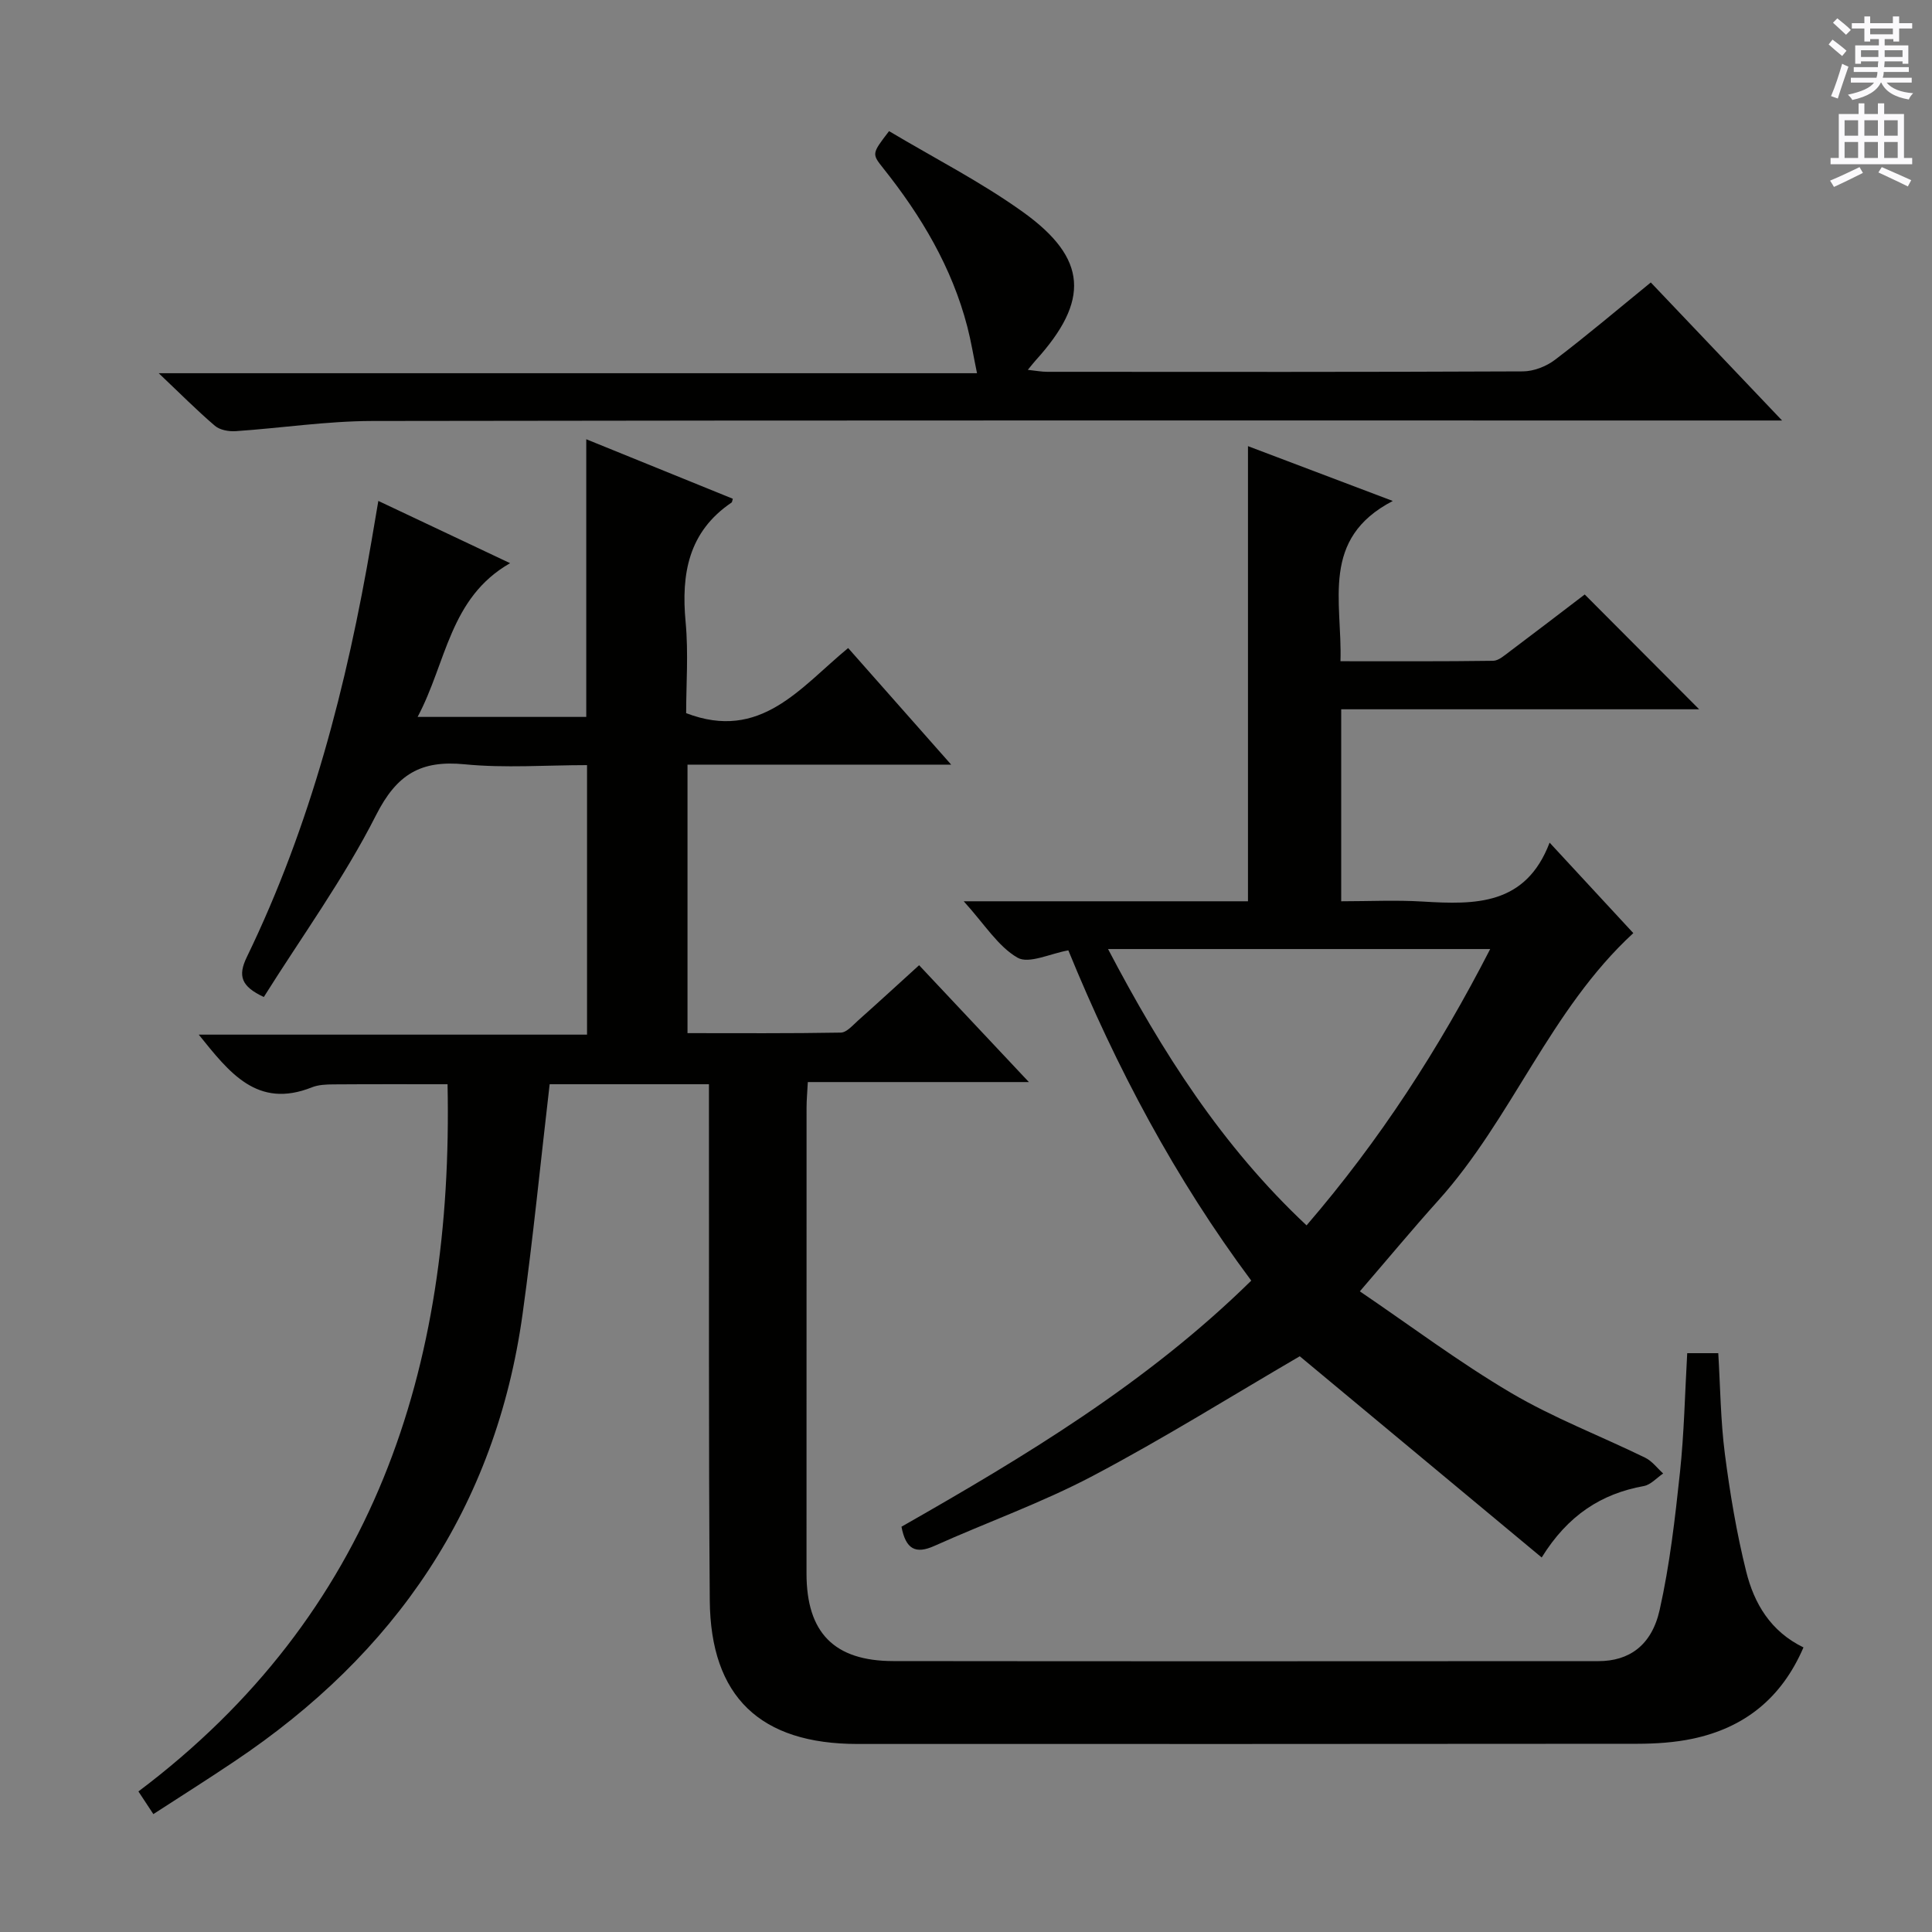<svg enable-background="new 0 0 400 400" viewBox="0 0 400 400" xmlns="http://www.w3.org/2000/svg"><rect x="0" y="0" width="400" height="400" fill="#808080" stroke="none"/><g fill="#010100"><path d="m31.75 375.59c-1.09-1.65-1.88-2.85-3.09-4.69 48.7-36.65 65.23-87.48 64-146.42-7.83 0-15.74-.03-23.64.03-1.48.01-3.08.07-4.42.6-11.36 4.54-17.14-3.08-23.45-10.9h80.39c0-18.67 0-36.89 0-55.8-8.44 0-16.96.65-25.33-.17-9.09-.89-14.05 2.04-18.35 10.52-6.65 13.13-15.41 25.18-23.24 37.66-4.68-2.19-5.42-4.35-3.52-8.27 13.22-27.27 20.72-56.29 25.8-86.03.45-2.62.89-5.23 1.43-8.41 8.99 4.25 17.77 8.39 27.28 12.89-12.57 7.19-13.15 20.58-19.15 31.83h34.92c0-18.97 0-37.87 0-57.49 10.12 4.11 20.24 8.22 30.34 12.32-.14.47-.14.7-.25.78-8.94 6.05-10.46 14.76-9.52 24.75.6 6.41.11 12.92.11 18.86 15.41 5.92 23.61-5.29 33.54-13.48 6.94 7.86 13.69 15.49 21.33 24.14-18.96 0-36.64 0-54.59 0v55.59c10.57 0 21.16.08 31.74-.11 1.21-.02 2.48-1.53 3.57-2.5 4.21-3.75 8.37-7.57 12.64-11.45 7.45 7.92 14.68 15.62 22.73 24.19-15.98 0-30.7 0-45.77 0-.1 2.04-.26 3.65-.26 5.26-.01 32.16-.02 64.33-.01 96.49 0 12.25 5.72 18.12 17.99 18.13 48.66.06 97.32.03 145.98.01 6.3 0 11-3.21 12.66-10.59 2.1-9.35 3.19-18.96 4.21-28.5.86-8.07 1.02-16.22 1.5-24.67h6.43c.42 6.97.48 13.94 1.36 20.81 1.06 8.2 2.43 16.42 4.43 24.43 1.63 6.54 5 12.35 11.85 15.68-4.54 10.53-12.23 16.64-22.97 18.91-3.71.78-7.59 1.03-11.39 1.04-53.83.06-107.65.04-161.48.04-20.13 0-30.44-9.74-30.6-29.76-.26-33.49-.13-66.99-.17-100.48 0-1.98 0-3.96 0-6.35-11.36 0-22.38 0-32.98 0-1.87 16-3.42 31.85-5.61 47.61-5.56 40.02-26.4 70.34-59.65 92.58-5.45 3.67-11.05 7.2-16.79 10.92z"/><path d="m319.19 322.46c-17.24-14.34-33.94-28.23-50.09-41.66-14.1 8.22-28.18 17.03-42.83 24.76-10.55 5.57-21.9 9.6-32.81 14.5-3.91 1.76-5.93.69-6.82-3.97 25.46-14.5 50.81-29.71 72.42-50.95-15.74-21.13-27.95-44.1-37.87-68.38-3.75.66-8.17 2.87-10.52 1.52-4.05-2.34-6.81-6.91-11.14-11.68h58.85c0-31.64 0-62.57 0-94.23 9.56 3.62 19.07 7.22 29.98 11.35-15.05 7.81-10.44 20.8-10.83 33.18 10.76 0 21.19.06 31.61-.09 1.14-.02 2.33-1.11 3.37-1.88 5.32-3.99 10.59-8.04 15.59-11.85 7.92 7.95 15.66 15.71 23.69 23.77-24.55 0-49.19 0-74.11 0v39.75c5.74 0 11.35-.28 16.93.06 10.81.65 21.26.83 26.22-12.2 6.3 6.81 11.81 12.77 17.33 18.73-17.25 15.88-25.08 38.37-40.42 55.4-5.23 5.81-10.22 11.83-16.2 18.77 10.45 7.09 20.52 14.66 31.3 21.02 8.83 5.21 18.54 8.91 27.79 13.43 1.43.7 2.48 2.15 3.71 3.26-1.33.9-2.56 2.33-4 2.6-8.8 1.59-15.71 6.02-21.15 14.79zm-10.66-125.97c-26.65 0-52.44 0-79.12 0 11.18 21.33 23.6 40.81 41.1 57.21 15.23-17.7 27.4-36.54 38.02-57.21z"/><path d="m184.07 27.15c9.35 5.58 19.03 10.51 27.74 16.76 13.4 9.61 13.81 18.34 2.65 30.66-.44.49-.85 1.01-1.66 2 1.61.17 2.82.41 4.03.41 32.82.02 65.65.06 98.47-.09 2.25-.01 4.85-1.03 6.66-2.41 6.62-5.03 12.97-10.42 19.82-16 8.87 9.32 17.62 18.52 27.18 28.58-3.12 0-5.05 0-6.98 0-94.97 0-189.95-.06-284.92.1-9.43.02-18.85 1.47-28.29 2.11-1.42.09-3.25-.24-4.27-1.11-3.67-3.13-7.07-6.56-11.64-10.89h169.42c-.76-3.68-1.24-6.67-2-9.6-3.19-12.31-9.55-22.97-17.4-32.82-2.4-3.02-2.4-3.02 1.19-7.7z"/></g><path d="m378.6 9.2.8-1c.9.7 1.9 1.4 2.9 2.3l-.9 1.1c-1.1-.9-2-1.7-2.8-2.4zm.5 10.7c.9-2.1 1.6-4.3 2.3-6.7.4.2.8.4 1.3.6-.7 2.1-1.5 4.3-2.2 6.6zm.4-15.2.9-.9c1 .8 2 1.6 2.8 2.4l-1 1c-1-.9-1.9-1.8-2.7-2.5zm12.5-1.3h1.2v1.4h2.7v1.1h-2.7v2.7h-1.2v-.5h-1.8v1.3h4.9v3.8h-1.2v-.5h-3.7c0 .4-.1.9-.1 1.2h5.1v1h-5.2c0 .5-.1.9-.2 1.2h6v1h-5.2c1.1 1.3 2.9 2 5.5 2.2-.4.4-.7.8-.9 1.3-2.9-.5-4.8-1.6-5.7-3.5h-.1c-.8 1.7-2.7 2.9-5.9 3.6-.2-.4-.6-.8-.9-1.1 2.8-.6 4.6-1.4 5.4-2.5h-4.8v-1h5.3c.1-.3.2-.7.2-1.2h-4.9v-1h5c0-.4 0-.8.1-1.2h-3.6v.5h-1.2v-3.8h4.9v-1.3h-1.8v.5h-1.2v-2.7h-2.6v-1.1h2.6v-1.4h1.2v1.4h4.7v-1.4zm-6.7 8.4h3.6c0-.4 0-.9 0-1.4h-3.6zm1.9-4.7h4.7v-1.2h-4.7zm6.7 3.3h-3.7v1.4h3.7z" fill="#fbfafc"/><path d="m384.7 21.4h1.3v2.2h2.8v-2.2h1.3v2.2h4.1v9.1h1.7v1.3h-16.9v-1.3h1.7v-9.1h4.1v-2.2zm.3 13.2.7 1.2c-1.8.9-3.8 1.9-6 2.9-.2-.4-.5-.8-.8-1.3 2.4-1 4.4-2 6.1-2.8zm-3.1-6.5h2.8v-3.2h-2.8zm0 4.6h2.8v-3.3h-2.8zm4.1-4.6h2.8v-3.2h-2.8zm0 4.6h2.8v-3.3h-2.8zm3.6 1.9c2.1.9 4.1 1.8 6.1 2.7l-.7 1.3c-2.2-1.1-4.2-2-6.1-2.9zm3.3-9.7h-2.8v3.2h2.8zm-2.8 7.8h2.8v-3.3h-2.8z" fill="#fbfafc"/></svg>